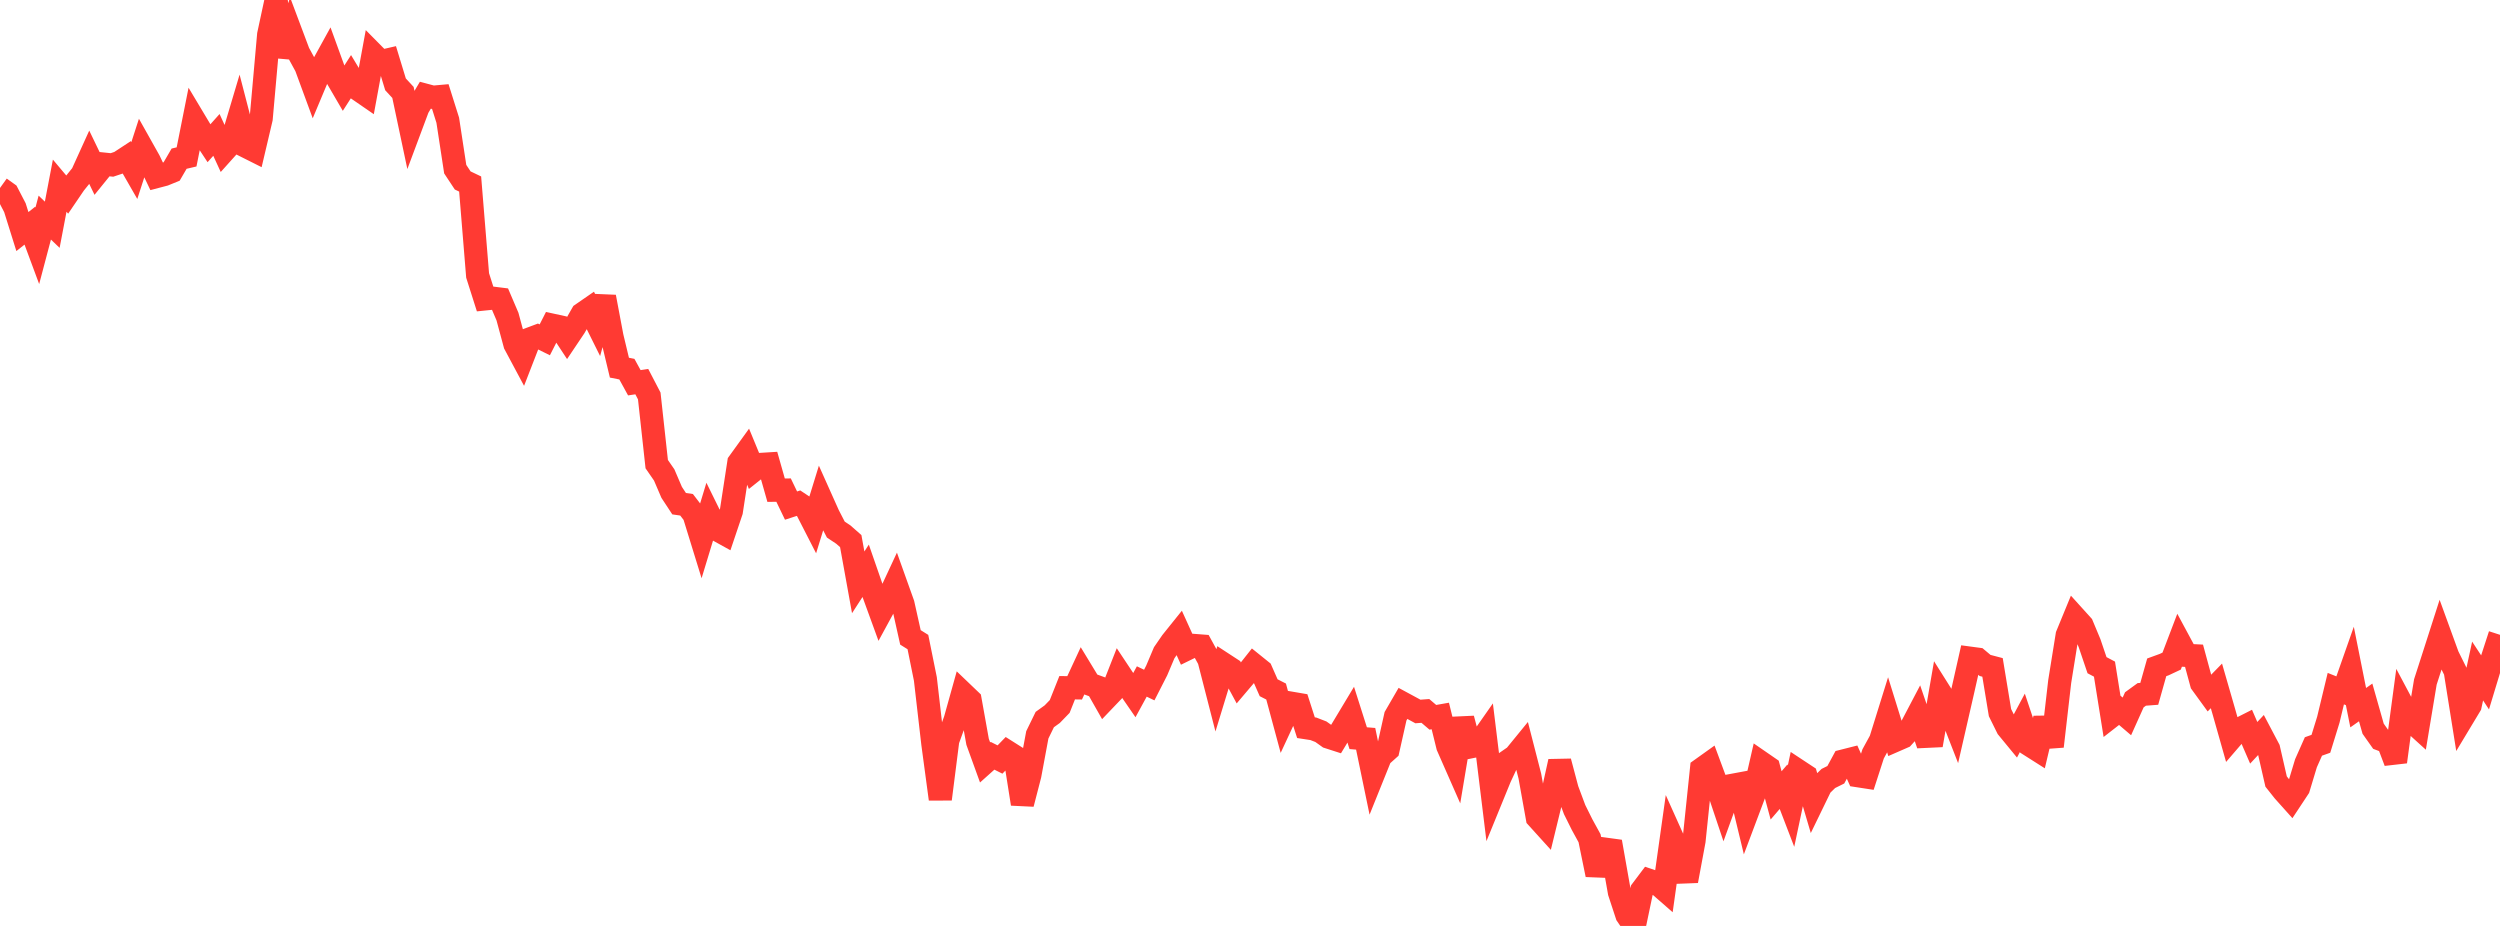 <?xml version="1.0" standalone="no"?>
<!DOCTYPE svg PUBLIC "-//W3C//DTD SVG 1.1//EN" "http://www.w3.org/Graphics/SVG/1.1/DTD/svg11.dtd">

<svg width="135" height="50" viewBox="0 0 135 50" preserveAspectRatio="none" 
  xmlns="http://www.w3.org/2000/svg"
  xmlns:xlink="http://www.w3.org/1999/xlink">


<polyline points="0.0, 10.151 0.403, 10.44 0.806, 11.216 1.209, 12.504 1.612, 12.186 2.015, 13.273 2.418, 11.75 2.821, 12.137 3.224, 10.026 3.627, 10.505 4.03, 9.913 4.433, 9.413 4.836, 8.526 5.239, 9.362 5.642, 8.865 6.045, 8.907 6.448, 8.772 6.851, 8.508 7.254, 9.21 7.657, 7.965 8.06, 8.683 8.463, 9.53 8.866, 9.424 9.269, 9.26 9.672, 8.568 10.075, 8.473 10.478, 6.45 10.881, 7.124 11.284, 7.736 11.687, 7.285 12.09, 8.162 12.493, 7.713 12.896, 6.359 13.299, 7.912 13.701, 8.114 14.104, 6.402 14.507, 1.875 14.91, 0.0 15.313, 3.052 15.716, 1.773 16.119, 2.847 16.522, 3.586 16.925, 4.681 17.328, 3.719 17.731, 2.987 18.134, 4.096 18.537, 4.787 18.94, 4.158 19.343, 4.827 19.746, 5.105 20.149, 2.917 20.552, 3.325 20.955, 3.232 21.358, 4.555 21.761, 4.991 22.164, 6.897 22.567, 5.819 22.97, 5.141 23.373, 5.249 23.776, 5.213 24.179, 6.493 24.582, 9.134 24.985, 9.744 25.388, 9.937 25.791, 14.873 26.194, 16.141 26.597, 16.1 27.0, 16.15 27.403, 17.094 27.806, 18.587 28.209, 19.341 28.612, 18.303 29.015, 18.152 29.418, 18.351 29.821, 17.559 30.224, 17.647 30.627, 18.26 31.03, 17.66 31.433, 16.954 31.836, 16.676 32.239, 17.487 32.642, 16.033 33.045, 18.173 33.448, 19.854 33.851, 19.934 34.254, 20.669 34.657, 20.608 35.06, 21.382 35.463, 25.063 35.866, 25.646 36.269, 26.586 36.672, 27.199 37.075, 27.258 37.478, 27.784 37.881, 29.091 38.284, 27.764 38.687, 28.582 39.09, 28.805 39.493, 27.609 39.896, 24.981 40.299, 24.423 40.701, 25.398 41.104, 25.077 41.507, 25.052 41.91, 26.471 42.313, 26.465 42.716, 27.302 43.119, 27.171 43.522, 27.439 43.925, 28.225 44.328, 26.917 44.731, 27.817 45.134, 28.597 45.537, 28.865 45.94, 29.219 46.343, 31.446 46.746, 30.823 47.149, 31.984 47.552, 33.091 47.955, 32.351 48.358, 31.486 48.761, 32.614 49.164, 34.419 49.567, 34.671 49.97, 36.663 50.373, 40.155 50.776, 43.15 51.179, 39.982 51.582, 38.869 51.985, 37.426 52.388, 37.812 52.791, 40.059 53.194, 41.172 53.597, 40.812 54.0, 41.014 54.403, 40.598 54.806, 40.853 55.209, 43.409 55.612, 41.85 56.015, 39.682 56.418, 38.856 56.821, 38.565 57.224, 38.149 57.627, 37.137 58.03, 37.143 58.433, 36.275 58.836, 36.939 59.239, 37.086 59.642, 37.795 60.045, 37.373 60.448, 36.348 60.851, 36.955 61.254, 37.539 61.657, 36.8 62.06, 36.993 62.463, 36.203 62.866, 35.25 63.269, 34.665 63.672, 34.163 64.075, 35.051 64.478, 34.854 64.881, 34.885 65.284, 35.621 65.687, 37.19 66.09, 35.871 66.493, 36.134 66.896, 36.882 67.299, 36.407 67.701, 35.899 68.104, 36.224 68.507, 37.138 68.91, 37.343 69.313, 38.837 69.716, 37.971 70.119, 38.04 70.522, 39.295 70.925, 39.357 71.328, 39.513 71.731, 39.801 72.134, 39.931 72.537, 39.265 72.94, 38.594 73.343, 39.862 73.746, 39.895 74.149, 41.84 74.552, 40.839 74.955, 40.478 75.358, 38.679 75.761, 37.983 76.164, 38.201 76.567, 38.42 76.97, 38.39 77.373, 38.734 77.776, 38.663 78.179, 40.298 78.582, 41.214 78.985, 38.807 79.388, 40.334 79.791, 40.253 80.194, 39.677 80.597, 42.965 81.0, 41.978 81.403, 41.113 81.806, 40.835 82.209, 40.341 82.612, 41.909 83.015, 44.153 83.418, 44.598 83.821, 42.942 84.224, 41.122 84.627, 42.64 85.03, 43.719 85.433, 44.53 85.836, 45.265 86.239, 47.235 86.642, 45.849 87.045, 45.904 87.448, 48.184 87.851, 49.41 88.254, 50.0 88.657, 48.076 89.06, 47.541 89.463, 47.678 89.866, 48.03 90.269, 45.164 90.672, 46.06 91.075, 47.568 91.478, 45.401 91.881, 41.532 92.284, 41.244 92.687, 42.33 93.09, 43.532 93.493, 42.418 93.896, 42.343 94.299, 44.012 94.701, 42.943 95.104, 41.182 95.507, 41.46 95.91, 42.951 96.313, 42.482 96.716, 43.532 97.119, 41.632 97.522, 41.898 97.925, 43.261 98.328, 42.431 98.731, 42.037 99.134, 41.837 99.537, 41.094 99.94, 40.992 100.343, 41.891 100.746, 41.953 101.149, 40.709 101.552, 39.971 101.955, 38.677 102.358, 39.975 102.761, 39.799 103.164, 39.352 103.567, 38.585 103.97, 39.764 104.373, 39.745 104.776, 37.417 105.179, 38.057 105.582, 39.09 105.985, 37.331 106.388, 35.542 106.791, 35.596 107.194, 35.934 107.597, 36.04 108.0, 38.483 108.403, 39.298 108.806, 39.788 109.209, 39.032 109.612, 40.235 110.015, 40.491 110.418, 38.794 110.821, 40.303 111.224, 36.804 111.627, 34.3 112.03, 33.32 112.433, 33.766 112.836, 34.731 113.239, 35.92 113.642, 36.133 114.045, 38.655 114.448, 38.341 114.851, 38.686 115.254, 37.79 115.657, 37.497 116.06, 37.467 116.463, 36.036 116.866, 35.889 117.269, 35.7 117.672, 34.642 118.075, 35.39 118.478, 35.41 118.881, 36.896 119.284, 37.451 119.687, 37.038 120.09, 38.434 120.493, 39.856 120.896, 39.388 121.299, 39.184 121.701, 40.111 122.104, 39.679 122.507, 40.444 122.91, 42.203 123.313, 42.711 123.716, 43.161 124.119, 42.551 124.522, 41.217 124.925, 40.309 125.328, 40.165 125.731, 38.861 126.134, 37.186 126.537, 37.348 126.94, 36.201 127.343, 38.215 127.746, 37.931 128.149, 39.35 128.552, 39.921 128.955, 40.073 129.358, 41.138 129.761, 38.13 130.164, 38.888 130.567, 39.253 130.97, 36.824 131.373, 35.574 131.776, 34.318 132.179, 35.425 132.582, 36.238 132.985, 38.765 133.388, 38.095 133.791, 36.236 134.194, 36.849 134.597, 35.52 135.0, 34.28" fill="none" stroke="#ff3a33" stroke-width="1.25"/>

</svg>